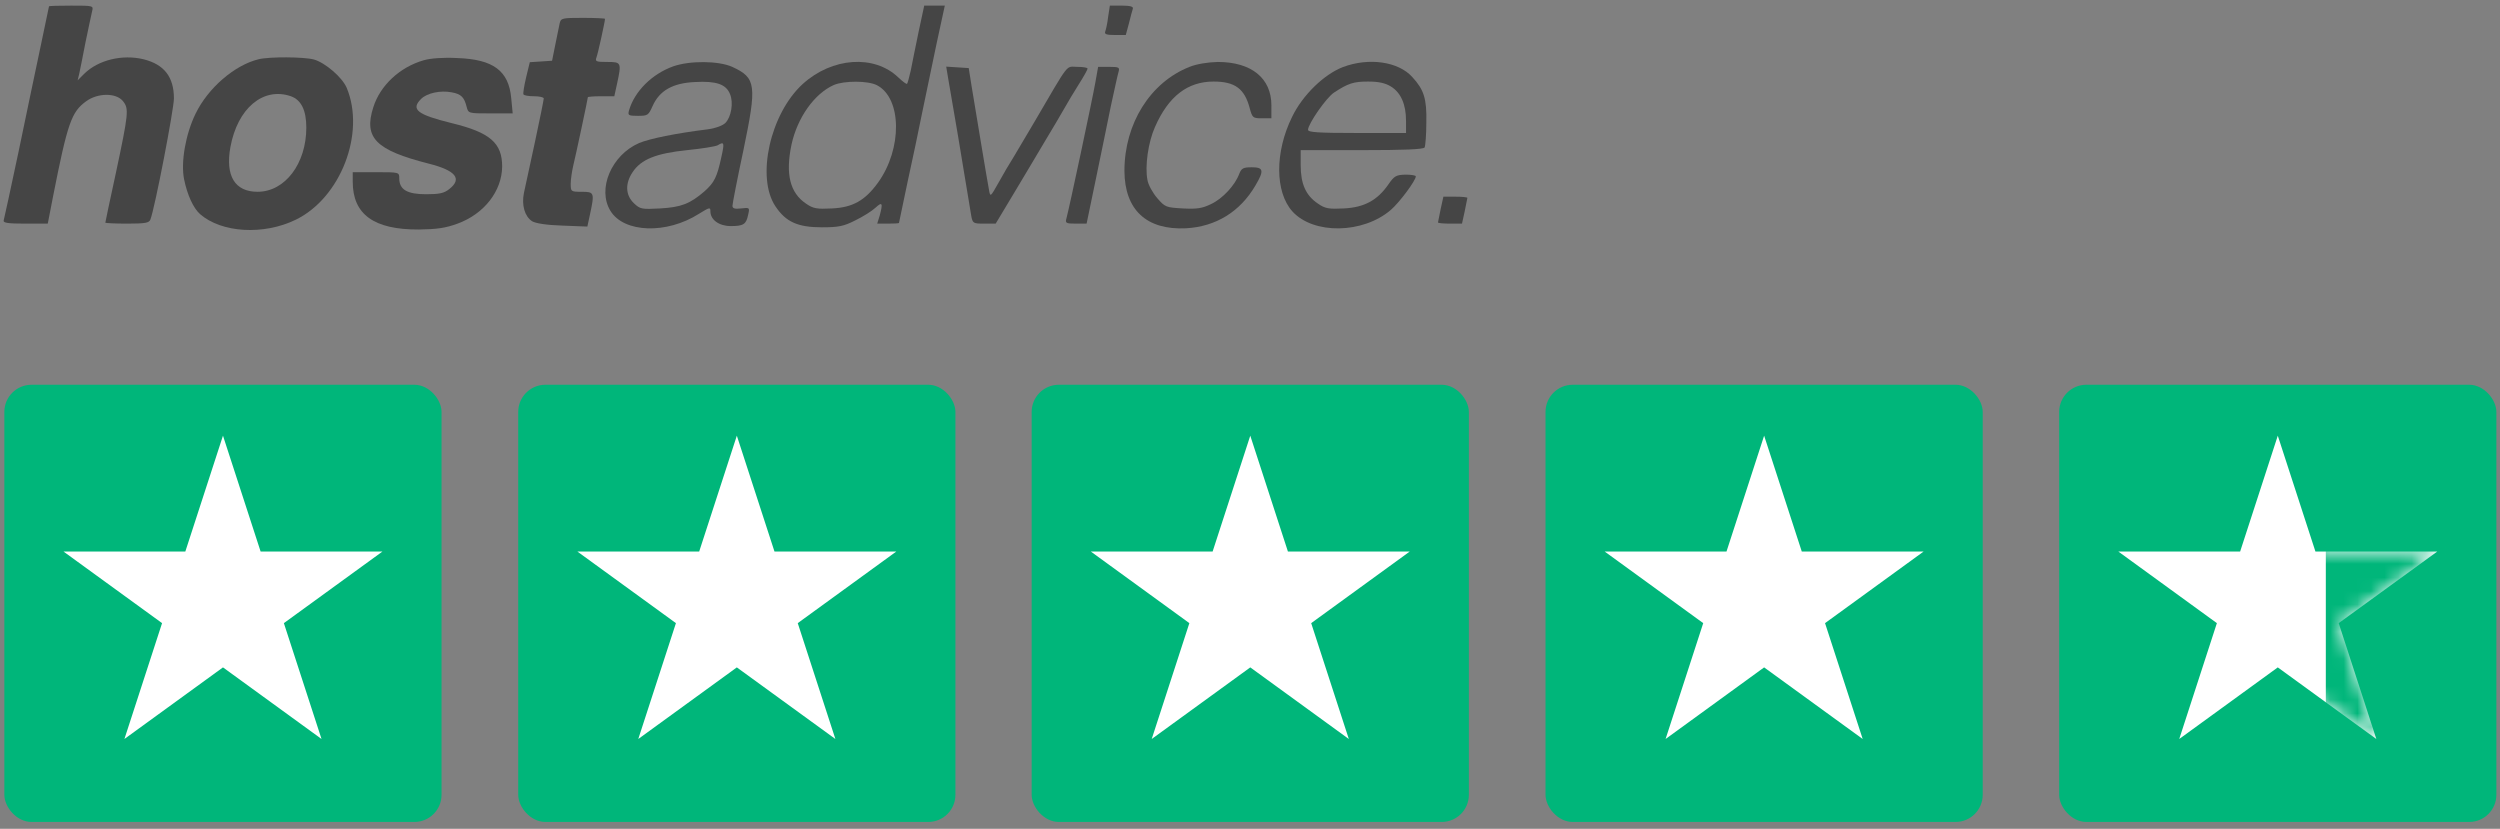 <svg xmlns="http://www.w3.org/2000/svg" width="184" height="61" viewBox="0 0 184 61" fill="none"><rect x="0" y="0" width="184" height="61" fill="#808080" stroke="none"/><path d="M3.606 0.468C3.606 0.486 3.317 1.856 2.975 3.479C2.632 5.119 1.893 8.599 1.352 11.231C0.793 13.863 0.307 16.117 0.271 16.225C0.217 16.405 0.595 16.459 1.857 16.459H3.516L3.912 14.422C4.976 9.032 5.265 8.238 6.328 7.463C7.176 6.832 8.546 6.814 9.051 7.445C9.501 8.004 9.465 8.328 8.51 12.818C8.095 14.729 7.753 16.333 7.753 16.387C7.753 16.423 8.474 16.459 9.357 16.459C10.709 16.459 10.98 16.405 11.07 16.153C11.395 15.342 12.801 8.022 12.801 7.247C12.801 5.66 12.08 4.741 10.565 4.362C8.997 3.983 7.23 4.416 6.202 5.426L5.715 5.913L5.824 5.462C5.878 5.209 6.094 4.164 6.292 3.118C6.509 2.09 6.725 1.045 6.779 0.828C6.887 0.414 6.869 0.414 5.247 0.414C4.345 0.414 3.606 0.432 3.606 0.468Z" fill="#454545"></path><path d="M67.609 2.343C67.392 3.425 67.122 4.687 67.032 5.191C66.924 5.678 66.797 6.129 66.761 6.165C66.725 6.219 66.437 6.003 66.112 5.696C64.346 4.002 61.245 4.218 59.081 6.183C56.683 8.365 55.638 13.07 57.08 15.197C57.837 16.333 58.72 16.73 60.487 16.73C61.695 16.73 62.092 16.658 62.939 16.225C63.498 15.955 64.165 15.54 64.436 15.288C64.941 14.819 64.995 14.945 64.742 15.883L64.562 16.459H65.373C65.806 16.459 66.166 16.442 66.166 16.405C66.166 16.387 66.455 15.017 66.797 13.395C67.158 11.754 67.645 9.446 67.879 8.256C68.132 7.066 68.6 4.813 68.925 3.244L69.538 0.414H68.781H68.023L67.609 2.343ZM64.544 6.273C66.383 7.229 66.419 10.961 64.616 13.449C63.66 14.765 62.759 15.27 61.227 15.342C60.127 15.396 59.856 15.36 59.315 14.981C58.144 14.188 57.801 12.818 58.252 10.654C58.684 8.653 59.946 6.886 61.371 6.255C62.128 5.931 63.895 5.931 64.544 6.273Z" fill="#454545"></path><path d="M81.559 1.243C81.505 1.711 81.397 2.198 81.343 2.324C81.271 2.523 81.451 2.577 82.064 2.577H82.858L83.092 1.711C83.2 1.243 83.344 0.756 83.38 0.63C83.416 0.485 83.182 0.413 82.569 0.413H81.686L81.559 1.243Z" fill="#454545"></path><path d="M41.192 1.712C41.138 1.946 40.994 2.649 40.868 3.298L40.633 4.47L39.822 4.524L38.993 4.578L38.722 5.696C38.578 6.309 38.488 6.868 38.524 6.94C38.56 7.03 38.92 7.084 39.317 7.084C39.696 7.084 40.02 7.156 40.02 7.247C40.02 7.337 39.732 8.779 39.371 10.456C39.011 12.114 38.65 13.809 38.56 14.206C38.38 15.089 38.614 15.919 39.155 16.279C39.425 16.441 40.219 16.568 41.391 16.604L43.23 16.676L43.428 15.756C43.77 14.17 43.734 14.116 42.815 14.116C42.022 14.116 42.004 14.098 42.004 13.521C42.004 13.214 42.094 12.619 42.184 12.223C42.364 11.502 43.266 7.265 43.266 7.156C43.266 7.12 43.698 7.084 44.239 7.084H45.213L45.411 6.183C45.754 4.596 45.736 4.56 44.69 4.56C43.879 4.56 43.788 4.524 43.897 4.236C44.005 3.965 44.528 1.585 44.528 1.387C44.528 1.351 43.806 1.315 42.905 1.315C41.373 1.315 41.282 1.333 41.192 1.712Z" fill="#454545"></path><path d="M19.03 4.361C17.263 4.794 15.316 6.471 14.396 8.364C13.657 9.878 13.296 11.951 13.549 13.195C13.783 14.349 14.234 15.323 14.721 15.756C16.307 17.144 19.408 17.324 21.77 16.17C25.069 14.566 26.908 9.806 25.52 6.471C25.196 5.695 23.934 4.614 23.104 4.379C22.365 4.181 19.841 4.163 19.03 4.361ZM21.41 7.084C22.167 7.354 22.545 8.111 22.545 9.391C22.545 12.042 20.977 14.115 18.958 14.115C17.281 14.115 16.578 12.943 16.956 10.834C17.479 7.967 19.372 6.38 21.41 7.084Z" fill="#454545"></path><path d="M31.189 4.434C29.422 4.939 27.98 6.291 27.475 7.895C26.754 10.149 27.656 11.05 31.55 12.042C33.551 12.547 34.038 13.16 33.064 13.917C32.686 14.224 32.325 14.296 31.352 14.296C29.963 14.296 29.386 13.953 29.386 13.124C29.386 12.673 29.386 12.673 27.674 12.673H25.961V13.376C25.961 15.774 27.511 16.91 30.829 16.892C32.163 16.874 32.794 16.784 33.677 16.459C35.642 15.738 36.941 14.061 36.959 12.258C36.959 10.528 36.075 9.752 33.263 9.067C30.703 8.436 30.216 8.058 30.991 7.282C31.424 6.85 32.415 6.633 33.245 6.796C33.948 6.922 34.164 7.156 34.344 7.859C34.471 8.346 34.471 8.346 36.093 8.346H37.734L37.626 7.228C37.445 5.209 36.31 4.362 33.641 4.272C32.65 4.217 31.676 4.29 31.189 4.434Z" fill="#454545"></path><path d="M49.546 4.884C47.995 5.443 46.715 6.705 46.3 8.111C46.192 8.49 46.246 8.526 46.95 8.526C47.671 8.526 47.725 8.49 48.031 7.805C48.536 6.669 49.51 6.11 51.15 6.038C52.719 5.948 53.44 6.2 53.728 6.922C53.999 7.553 53.819 8.616 53.386 9.049C53.188 9.247 52.647 9.446 52.088 9.518C49.762 9.806 47.815 10.203 47.04 10.527C45.002 11.411 43.939 13.917 44.93 15.521C45.922 17.144 49.059 17.252 51.439 15.738C52.232 15.251 52.286 15.233 52.286 15.557C52.286 16.17 52.917 16.639 53.783 16.639C54.72 16.639 54.918 16.513 55.063 15.81C55.189 15.269 55.171 15.269 54.54 15.341C54.071 15.395 53.909 15.341 53.909 15.143C53.909 14.998 54.269 13.142 54.72 11.032C55.712 6.254 55.658 5.732 53.891 4.92C52.881 4.47 50.772 4.452 49.546 4.884ZM53.097 11.537C52.773 13.051 52.575 13.43 51.853 14.079C50.79 14.998 50.141 15.251 48.59 15.341C47.238 15.413 47.112 15.395 46.661 14.963C46.03 14.367 45.994 13.502 46.571 12.655C47.184 11.735 48.284 11.285 50.573 11.05C51.655 10.942 52.665 10.78 52.827 10.69C53.296 10.401 53.332 10.491 53.097 11.537Z" fill="#454545"></path><path d="M87.553 4.92C84.669 6.056 82.758 9.085 82.758 12.583C82.776 15.449 84.38 16.946 87.301 16.802C89.483 16.675 91.267 15.594 92.403 13.646C93.052 12.547 92.998 12.312 92.133 12.312C91.502 12.312 91.376 12.384 91.213 12.781C90.907 13.628 89.987 14.62 89.14 15.017C88.473 15.341 88.094 15.395 87.049 15.341C85.823 15.269 85.751 15.251 85.174 14.584C84.831 14.187 84.507 13.592 84.453 13.25C84.254 12.24 84.507 10.455 85.011 9.337C86.003 7.084 87.409 6.002 89.32 6.002C90.889 6.002 91.592 6.525 91.971 7.931C92.169 8.67 92.205 8.706 92.872 8.706H93.575V7.751C93.575 5.75 92.097 4.56 89.627 4.56C88.906 4.578 88.094 4.704 87.553 4.92Z" fill="#454545"></path><path d="M98.832 4.939C97.443 5.479 95.875 6.994 95.1 8.598C93.82 11.195 93.838 14.133 95.118 15.558C96.668 17.27 100.31 17.216 102.365 15.449C102.996 14.909 104.204 13.286 104.204 12.979C104.204 12.907 103.862 12.853 103.447 12.853C102.762 12.871 102.618 12.943 102.185 13.574C101.374 14.746 100.4 15.269 98.904 15.341C97.804 15.395 97.533 15.359 96.993 14.981C96.109 14.386 95.731 13.538 95.731 12.168V11.05H100.22C103.303 11.05 104.763 10.996 104.853 10.852C104.907 10.744 104.979 9.915 104.979 8.995C105.015 7.264 104.799 6.597 103.952 5.678C102.924 4.524 100.743 4.217 98.832 4.939ZM102.365 6.363C103.104 6.814 103.483 7.679 103.483 8.887V9.788H99.877C96.975 9.788 96.271 9.734 96.271 9.554C96.271 9.121 97.624 7.174 98.183 6.814C99.228 6.128 99.625 6.002 100.689 6.002C101.464 6.002 101.951 6.11 102.365 6.363Z" fill="#454545"></path><path d="M69.785 5.768C70.398 9.266 70.686 11.069 71.011 13.034C71.227 14.278 71.425 15.558 71.48 15.864C71.588 16.441 71.624 16.459 72.435 16.459H73.282L74.635 14.206C75.374 12.962 76.419 11.231 76.924 10.366C77.447 9.5 78.078 8.437 78.331 7.986C78.583 7.535 79.07 6.724 79.412 6.183C79.755 5.642 80.043 5.137 80.043 5.047C80.043 4.975 79.701 4.921 79.286 4.921C78.421 4.921 78.781 4.452 76.131 8.977C75.608 9.861 74.941 10.997 74.635 11.502C74.328 11.988 73.805 12.872 73.481 13.467C72.904 14.494 72.886 14.512 72.796 14.008C72.651 13.268 71.75 7.788 71.498 6.273L71.299 5.011L70.47 4.957L69.641 4.903L69.785 5.768Z" fill="#454545"></path><path d="M80.623 6.039C80.407 7.283 78.676 15.414 78.496 16.045C78.388 16.423 78.442 16.459 79.181 16.459H79.974L80.659 13.16C81.038 11.357 81.525 8.941 81.759 7.806C82.011 6.67 82.246 5.552 82.318 5.318C82.426 4.957 82.372 4.921 81.633 4.921H80.822L80.623 6.039Z" fill="#454545"></path><path d="M106.034 15.378C105.926 15.883 105.836 16.333 105.836 16.369C105.836 16.423 106.233 16.459 106.719 16.459H107.603L107.801 15.558C107.909 15.053 107.999 14.602 107.999 14.566C107.999 14.512 107.603 14.476 107.116 14.476H106.233L106.034 15.378Z" fill="#454545"></path><rect x="0.32" y="28.318" width="32.178" height="32.178" rx="2" fill="#00B67A"></rect><path d="M16.411 32.066L19.181 40.593H28.147L20.893 45.863L23.664 54.39L16.411 49.12L9.157 54.39L11.928 45.863L4.674 40.593H13.64L16.411 32.066Z" fill="white"></path><rect x="38.141" y="28.318" width="32.178" height="32.178" rx="2" fill="#00B67A"></rect><path d="M54.231 32.066L57.002 40.593H65.967L58.714 45.863L61.484 54.39L54.231 49.12L46.977 54.39L49.748 45.863L42.495 40.593H51.46L54.231 32.066Z" fill="white"></path><rect x="75.93" y="28.318" width="32.178" height="32.178" rx="2" fill="#00B67A"></rect><path d="M92.02 32.066L94.791 40.593H103.756L96.503 45.863L99.273 54.39L92.02 49.12L84.766 54.39L87.537 45.863L80.284 40.593H89.249L92.02 32.066Z" fill="white"></path><rect x="113.75" y="28.318" width="32.178" height="32.178" rx="2" fill="#00B67A"></rect><path d="M129.84 32.066L132.611 40.593H141.577L134.323 45.863L137.094 54.39L129.84 49.12L122.587 54.39L125.357 45.863L118.104 40.593H127.07L129.84 32.066Z" fill="white"></path><rect x="151.555" y="28.318" width="32.178" height="32.178" rx="2" fill="#00B67A"></rect><path d="M167.645 32.066L170.416 40.593H179.381L172.128 45.863L174.898 54.39L167.645 49.12L160.392 54.39L163.162 45.863L155.909 40.593H164.874L167.645 32.066Z" fill="white"></path><mask id="mask0_2237_4137" style="mask-type:alpha" maskUnits="userSpaceOnUse" x="155" y="32" width="25" height="23"><path d="M167.651 32.07L170.421 40.596H179.386L172.133 45.865L174.903 54.391L167.651 49.122L160.399 54.391L163.169 45.865L155.916 40.596H164.881L167.651 32.07Z" fill="white"></path></mask><g mask="url(#mask0_2237_4137)"><rect x="171.18" y="30.631" width="8.808" height="26.116" fill="#00B67A"></rect></g></svg>